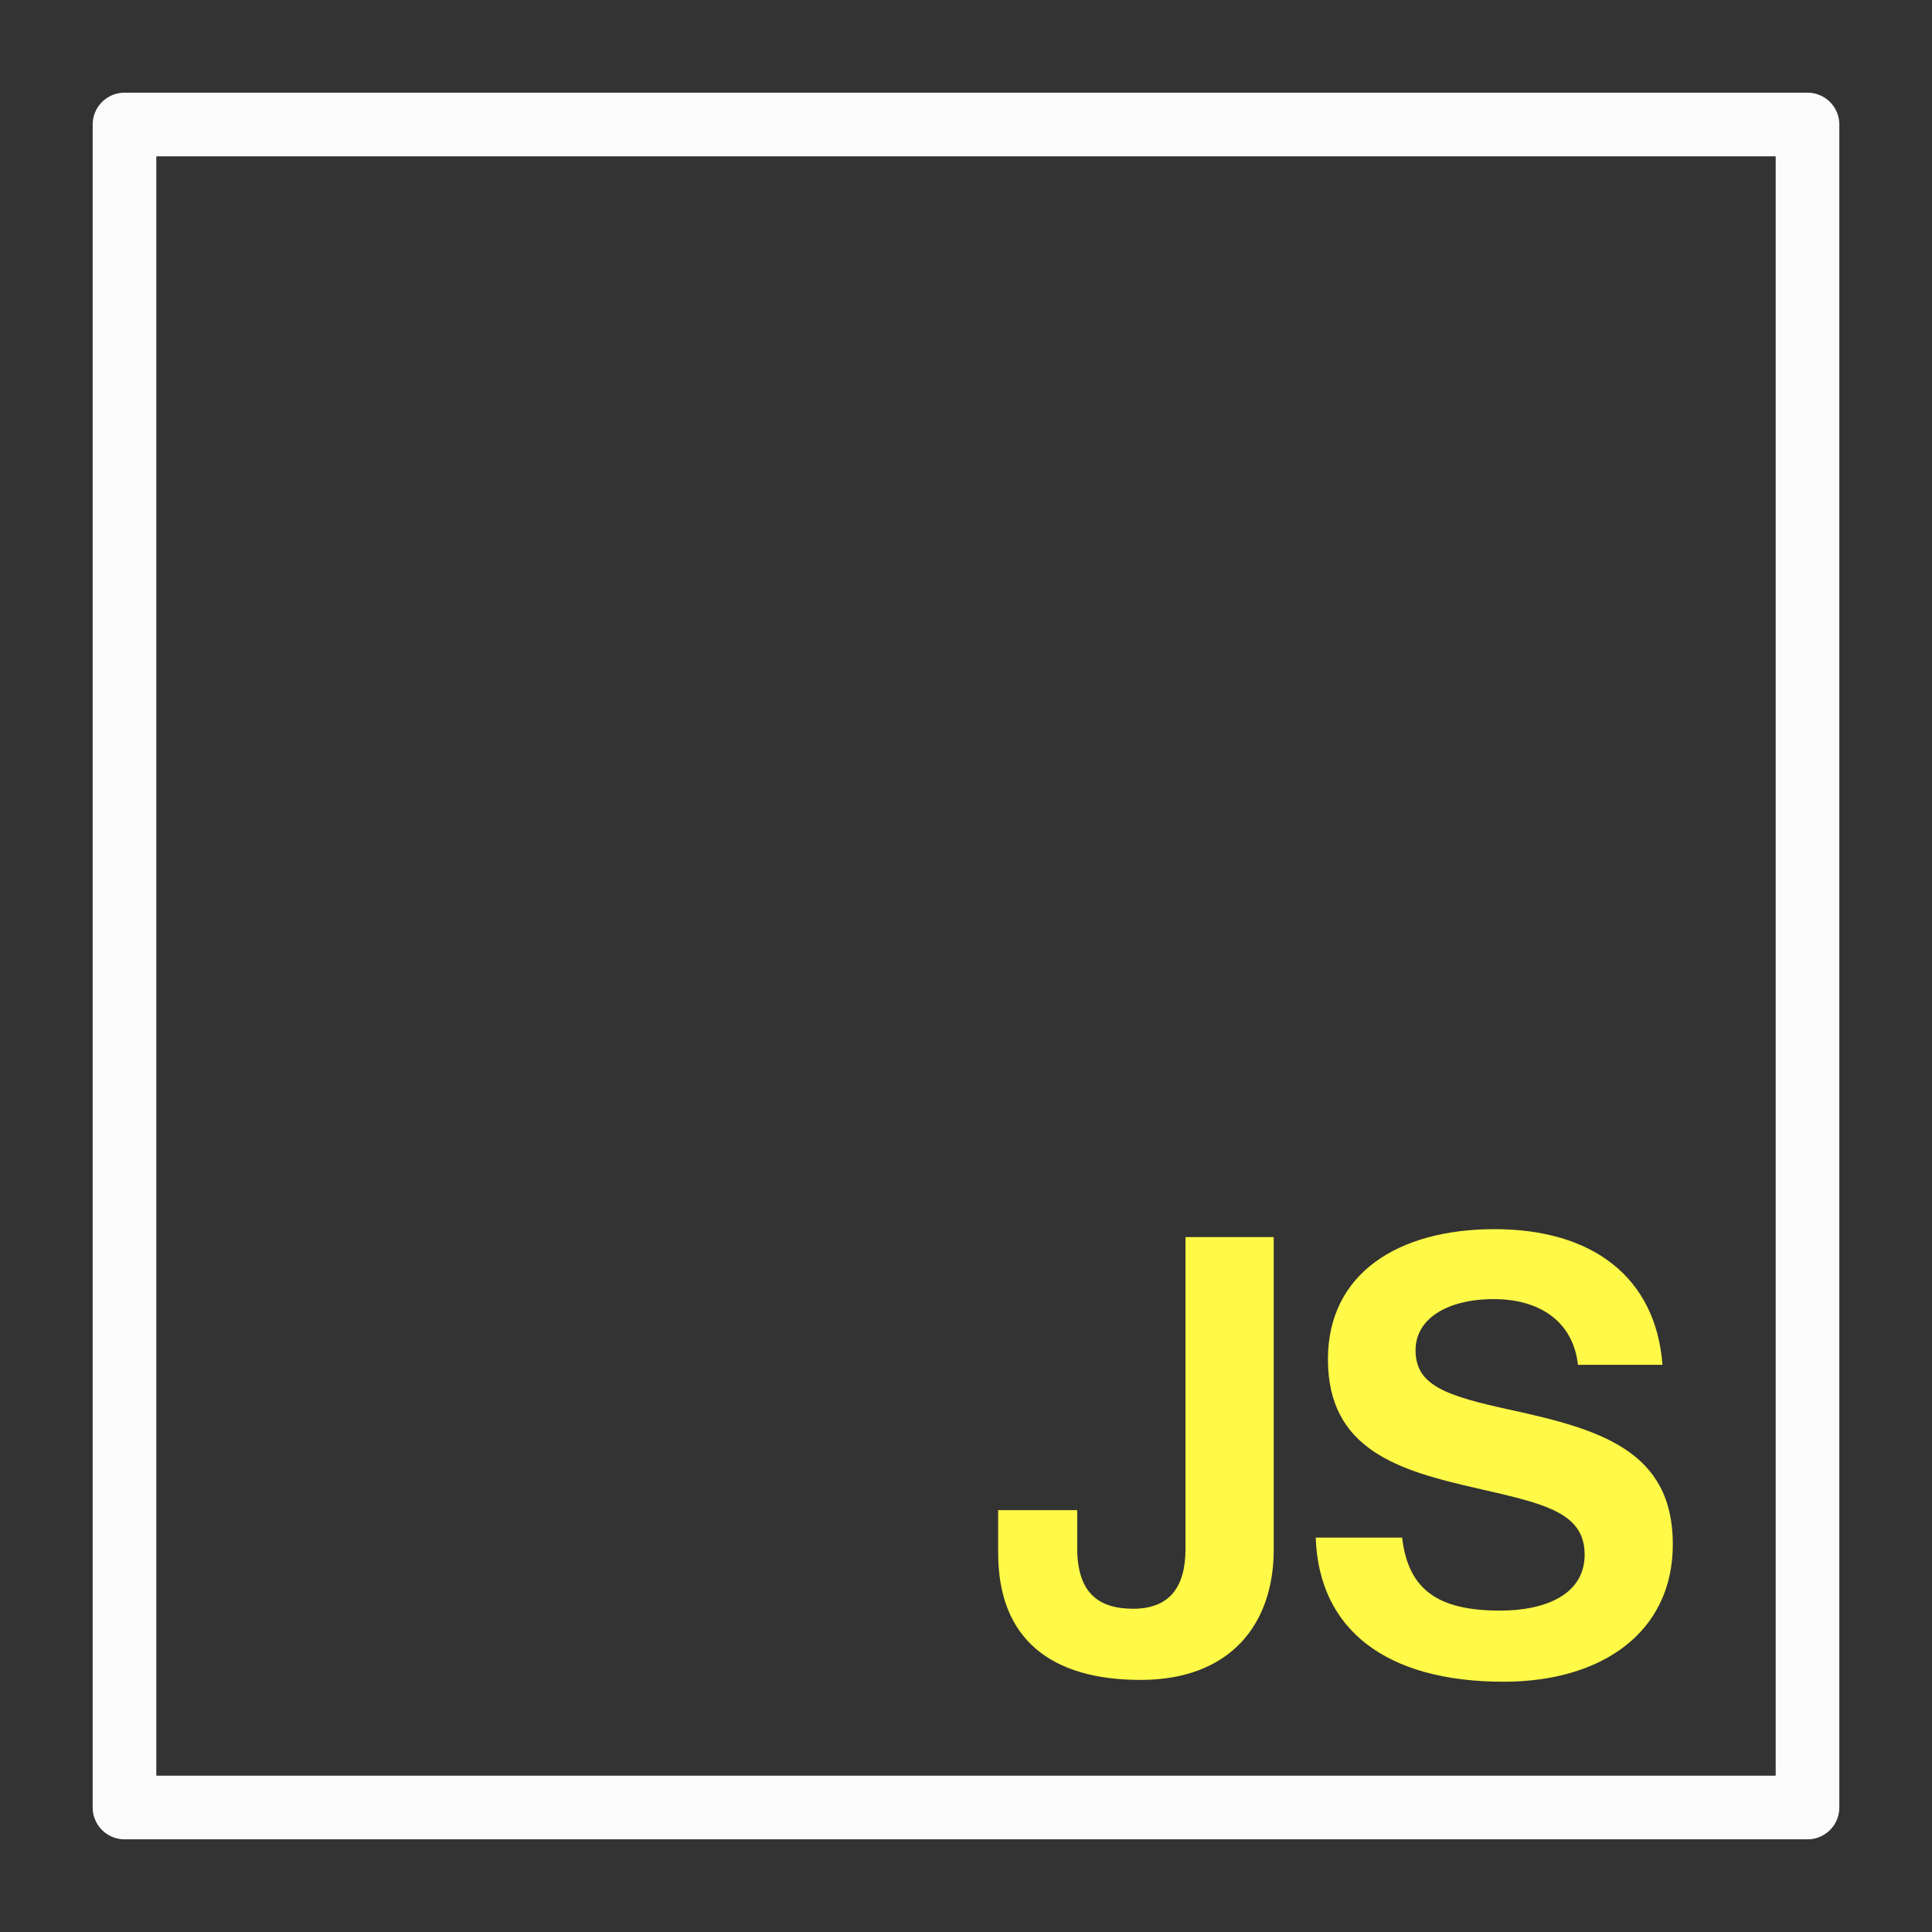 <?xml version="1.0" encoding="UTF-8"?><svg id="Javascript_V3" data-name="Javascript V3" xmlns="http://www.w3.org/2000/svg" viewBox="0 0 48 48"><rect x="0" y="0" width="48" height="48" fill="#333333" stroke="none"/><defs><style>.cls-1 {
        fill: #fff947;
      }

      .cls-2 {
        fill: none;
        stroke: #fbfbfb;
        stroke-linecap: round;
        stroke-linejoin: round;
        stroke-width: 1.581px;
      }</style></defs><rect class="cls-2" x="3.093" y="3.093" width="41.814" height="41.814"/><g><path class="cls-1" d="M24.799,38.593v-1.073h1.964v.938c0,1.088.5,1.511,1.391,1.511.892,0,1.299-.529,1.299-1.482v-7.752h2.192v7.767c0,1.845-1.073,3.235-3.309,3.235-2.237,0-3.536-1.028-3.536-3.144Z"/><path class="cls-1" d="M32.69,38.201h2.146c.151,1.299.892,1.814,2.434,1.814,1.117,0,2.1-.394,2.1-1.391,0-1.058-1.028-1.27-2.675-1.648-1.934-.438-3.703-.952-3.703-3.204,0-2.13,1.738-3.234,4.141-3.234,2.433,0,4.005,1.194,4.171,3.37h-2.1c-.122-1.088-.967-1.632-2.086-1.632-1.179,0-1.949.498-1.949,1.269,0,.877.755,1.133,2.356,1.482,2.222.484,4.036,1.013,4.036,3.34,0,2.192-1.768,3.415-4.202,3.415-2.931,0-4.593-1.299-4.67-3.581Z"/></g></svg>